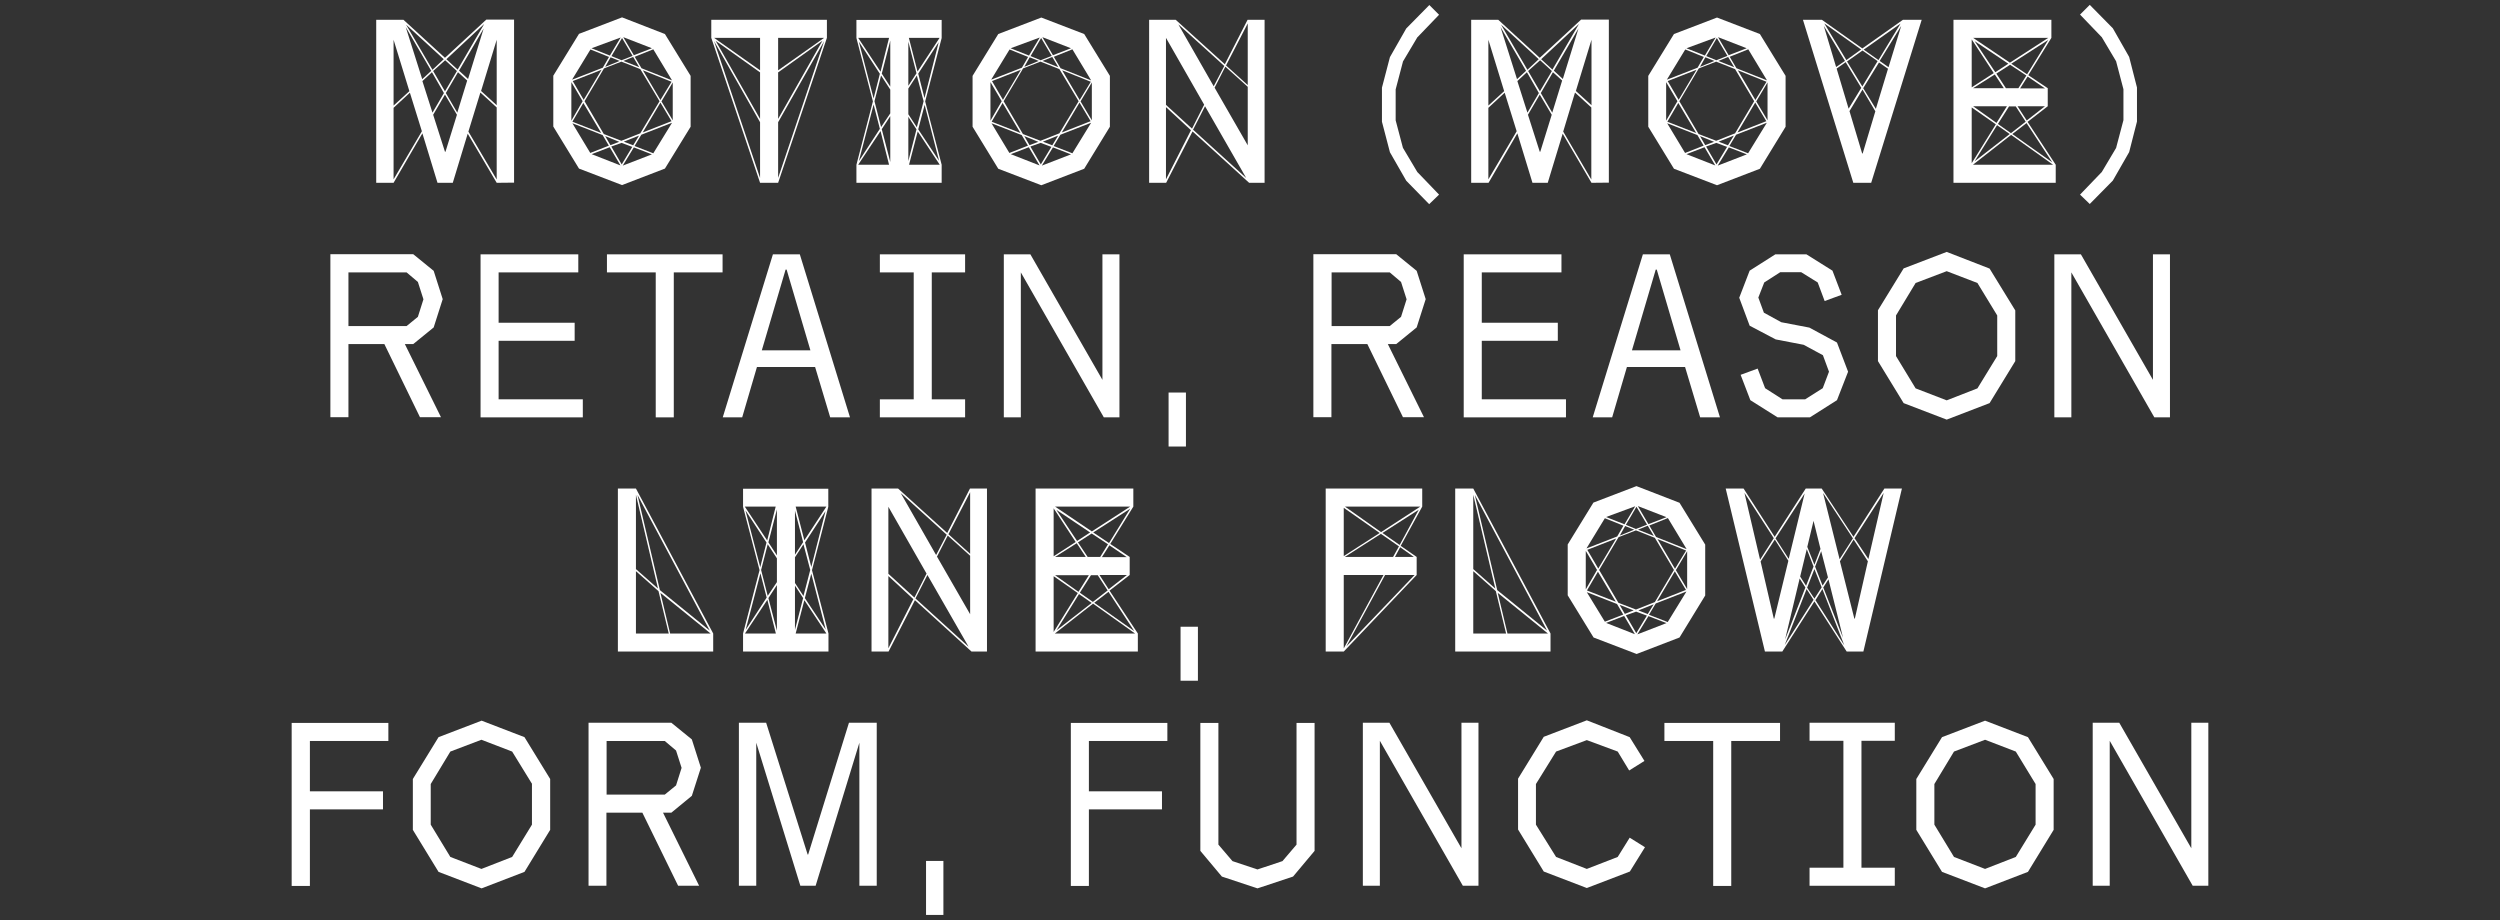 <?xml version="1.0" encoding="utf-8"?>
<!-- Generator: Adobe Illustrator 27.8.1, SVG Export Plug-In . SVG Version: 6.00 Build 0)  -->
<svg version="1.1" id="Layer_1" xmlns="http://www.w3.org/2000/svg" xmlns:xlink="http://www.w3.org/1999/xlink" x="0px" y="0px"
	 viewBox="0 0 1440 530" style="enable-background:new 0 0 1440 530;" xml:space="preserve">
<rect x="0" y="0" width="1440" height="530" fill="#333333" stroke="none"/>
<style type="text/css">
	.st0{fill:#FFFFFF;}
</style>
<g>
	<g>
		<path class="st0" d="M286.1,105.3L269.4,77l-8.6,28.3H252l-8.7-28.5l-16.6,28.5h-10V11.4h15.7l0.1,0.1l23.8,21.8l23.8-22h16v93.9
			L286.1,105.3L286.1,105.3z M226.7,60.8l9.1-8.3l-9.1-29.6V60.8z M226.7,103.3L243,75.6l-6.9-22.2l-9.4,8.7L226.7,103.3
			L226.7,103.3z M243.2,45.6l5.2-4.8l-14.7-25.2L243.2,45.6z M249.1,40.2l6.5-6.1l-21.7-19.9L249.1,40.2z M249.1,64.9l6.6-11.3
			l-6.9-12l-5.5,5.1L249.1,64.9z M249.5,40.9l6.8,11.7l6.9-11.7l-6.8-6.2L249.5,40.9z M256.3,87.4h0.3l6.6-21.3l-6.9-11.6l-6.8,11.6
			L256.3,87.4z M263.4,64.9l5.7-18.5l-5.3-4.8l-7,12L263.4,64.9z M257.1,34.1l6.5,6l15.3-26.3L257.1,34.1z M269.6,45.5l9-29.1
			l-14.2,24.3L269.6,45.5z M269.8,75.8l16.3,27.6V61.9l-9.4-8.6L269.8,75.8z M286.1,22.9l-9,29.5l9,8.2V22.9z"/>
		<path class="st0" d="M383,19.6l14.8,24.1V73L383,97.1l-24.7,9.5l-24.8-9.5l-14.8-24.2V43.6l14.8-24.1l24.8-9.5L383,19.6z
			 M329.1,47.3v22.2l6.5-11.2L329.1,47.3z M329.5,45.9l17.7-6.9l3.6-6.2l-10.7-4.3L329.5,45.9z M340,88.1l10.7-4.2l-3.6-6.1
			L329.7,71L340,88.1z M329.7,70.1l16.6,6.5L336,59.3L329.7,70.1z M336.2,57.5l10.3-17.3l-16.6,6.5L336.2,57.5z M347.8,77.2
			l10.1,3.9l10.9-4.3l11.1-18.5l-11.1-18.5l-10.9-4.3l-10,3.9l-11.2,18.9L347.8,77.2z M351.3,32l6.2-10.4l-16.8,6.2L351.3,32z
			 M340.8,88.8l16.6,6.5l-6.2-10.5L340.8,88.8z M351.7,33l-3.1,5.5l8.3-3.4L351.7,33z M348.6,78.4l3,5.2l5.1-1.9L348.6,78.4z
			 M358,34.7l6.4-2.5l-6.1-10.3l-6.1,10.4L358,34.7z M352.1,84.4l6,10.3l6.1-10.1l-6.2-2.3L352.1,84.4z M358.7,95.4l16.8-6.5
			l-10.4-4L358.7,95.4z M365.1,31.8l10.4-4L359,21.4L365.1,31.8z M359.1,35.1l9.1,3.6l-3.5-5.9L359.1,35.1z M364.7,83.7l3.4-5.6
			l-8.8,3.5L364.7,83.7z M365.5,84.1l10.8,4.2l10.8-17.6l-17.7,6.9L365.5,84.1z M369.5,39.3l17.6,7l-10.8-17.9l-10.7,4.3L369.5,39.3
			z M370.2,76.3l16.6-6.5l-6.4-10.7L370.2,76.3z M380.4,57.6l6.4-10.5l-16.5-6.6L380.4,57.6z M387.5,69.3V47.5L381,58.4L387.5,69.3z
			"/>
		<path class="st0" d="M476.3,21.8l-28.1,83.5h-10.4l-28.1-83.5V11.4h66.6V21.8z M437.8,21.8h-26.5l26.5,18.7V21.8z M411.3,23.7
			l26.5,78.8V70.4L411.3,23.7z M437.8,68.5V41.7l-25.6-18.2L437.8,68.5z M448.2,21.8v18.7l26.5-18.7H448.2z M448.2,41.7v26.8
			l25.5-45L448.2,41.7z M474.7,23.7l-26.5,46.7v32.1L474.7,23.7z"/>
		<path class="st0" d="M532.9,58.4l9.5,36.5v10.4h-49.1V94.9l9.5-36.5l-9.5-36.5V11.5h49.1v10.4L532.9,58.4z M507.2,41.3l4.9-19.5
			h-17.8L507.2,41.3z M494.3,94.9h17.8l-4.9-19.4L494.3,94.9z M503.2,56.7l3.6-14.2L494.7,24L503.2,56.7z M494.7,92.8l12.1-18.6
			l-3.6-14L494.7,92.8z M507.5,73.2l5.3-7.9V51.6l-5.3-8.1l-3.8,14.8L507.5,73.2z M512.8,49.9V23.4l-4.9,19L512.8,49.9z M512.8,93.3
			V66.9l-4.9,7.5L512.8,93.3z M523.2,24v25.4l4.7-7.2L523.2,24z M523.2,65.8l4.9,7.5l3.9-15l-3.9-14.8l-4.9,7.5V65.8z M523.2,67.3
			v25.5l4.7-18.3L523.2,67.3z M528.5,41.2l12.7-19.4h-17.7L528.5,41.2z M523.6,94.9h17.7l-12.7-19.2L523.6,94.9z M532.5,56.5
			l8.2-32.2l-11.8,18.1L532.5,56.5z M528.9,74.5l12,18.1l-8.3-32.2L528.9,74.5z"/>
		<path class="st0" d="M624.5,19.6l14.8,24.1V73l-14.8,24.2l-24.7,9.5L575,97.2L560.2,73V43.7L575,19.6l24.8-9.5L624.5,19.6z
			 M570.5,47.3v22.2l6.5-11.2L570.5,47.3z M570.9,45.9l17.7-6.9l3.6-6.2l-10.7-4.3L570.9,45.9z M581.4,88.1l10.7-4.2l-3.6-6.1
			L571.1,71L581.4,88.1z M571.2,70.1l16.6,6.5l-10.3-17.3L571.2,70.1z M577.7,57.5L588,40.2l-16.6,6.5L577.7,57.5z M589.2,77.2
			l10.1,3.9l10.9-4.3l11.1-18.5l-11.1-18.5l-10.9-4.3l-10,3.9l-11.2,18.9L589.2,77.2z M592.7,32l6.2-10.4l-16.8,6.2L592.7,32z
			 M582.2,88.8l16.6,6.5l-6.2-10.5L582.2,88.8z M593.1,33l-3.1,5.5l8.3-3.4L593.1,33z M590,78.4l3,5.2l5.1-1.9L590,78.4z
			 M599.4,34.7l6.4-2.5l-6.1-10.3l-6.1,10.4L599.4,34.7z M593.5,84.4l6,10.3l6.1-10.1l-6.2-2.3L593.5,84.4z M600.1,95.4l16.8-6.5
			l-10.4-4L600.1,95.4z M606.5,31.8l10.4-4l-16.5-6.4L606.5,31.8z M600.5,35.1l9.1,3.6l-3.5-5.9L600.5,35.1z M606.1,83.7l3.4-5.6
			l-8.8,3.5L606.1,83.7z M606.9,84.1l10.8,4.2l10.8-17.6l-17.7,6.9L606.9,84.1z M610.9,39.3l17.6,7l-10.8-17.9L607,32.7L610.9,39.3z
			 M611.6,76.3l16.6-6.5l-6.4-10.7L611.6,76.3z M621.9,57.6l6.4-10.5l-16.5-6.6L621.9,57.6z M628.9,69.3V47.5l-6.5,10.9L628.9,69.3z
			"/>
		<path class="st0" d="M719.5,105.3l-32.6-29.6l-15.2,29.6h-9.8V11.4h15.3L705.5,37l13.1-25.6h9.8v93.9L719.5,105.3L719.5,105.3z
			 M671.6,60.4l15,13.7l7-13.8l-22-38.5V60.4z M671.6,61.7v41.6L686,75L671.6,61.7z M699.1,49.7l6.1-11.7l-26.5-24L699.1,49.7z
			 M694.1,61.2l-6.9,13.5l30.6,27.8L694.1,61.2z M718.7,50l-12.9-11.6l-6.2,12.1l19.1,33.2L718.7,50L718.7,50z M718.7,49V13.5
			l-12.5,24.2L718.7,49z"/>
	</g>
	<g>
		<path class="st0" d="M823.2,117.6L810,104.1l-9.4-16.4L796,70.1V50.5l4.6-17.6l9.4-16.5l13.3-13.5l5.6,5.6l-12.4,12.9v-0.1
			L808,35.6l0.1-0.1l-4.2,16v17.8l4.2,15.9L808,85l8.5,14.3v-0.1l12.4,12.9L823.2,117.6z"/>
	</g>
	<g>
		<path class="st0" d="M916.7,105.3L900.1,77l-8.6,28.3h-8.8L874,76.8l-16.6,28.5h-10V11.4H863l0.1,0.1l23.8,21.8l23.8-22h16v93.9
			L916.7,105.3L916.7,105.3z M857.3,60.8l9.1-8.3l-9.1-29.6V60.8z M857.3,103.3l16.3-27.7l-6.9-22.2l-9.4,8.7L857.3,103.3
			L857.3,103.3z M873.8,45.6l5.2-4.8l-14.7-25.2L873.8,45.6z M879.8,40.2l6.5-6.1l-21.7-19.9L879.8,40.2z M879.8,64.9l6.6-11.3
			l-6.9-12l-5.5,5.1L879.8,64.9z M880.2,40.9l6.8,11.7l6.9-11.7l-6.8-6.2L880.2,40.9z M886.9,87.4h0.3l6.6-21.3l-6.9-11.6l-6.8,11.6
			L886.9,87.4z M894.1,64.9l5.7-18.5l-5.3-4.8l-7,12L894.1,64.9z M887.7,34.1l6.5,6l15.3-26.3L887.7,34.1z M900.2,45.5l9-29.1
			L895,40.7L900.2,45.5z M900.4,75.8l16.2,27.6V61.9l-9.4-8.6L900.4,75.8z M916.7,22.9l-9,29.5l9,8.2V22.9z"/>
		<path class="st0" d="M1013.7,19.6l14.8,24.1V73l-14.8,24.2l-24.7,9.5l-24.8-9.5L949.4,73V43.7l14.8-24.1l24.8-9.5L1013.7,19.6z
			 M959.7,47.3v22.2l6.5-11.2L959.7,47.3z M960.1,45.9l17.7-6.9l3.6-6.2l-10.7-4.3L960.1,45.9z M970.6,88.1l10.7-4.2l-3.6-6.1
			L960.3,71L970.6,88.1z M960.4,70.1l16.6,6.5l-10.3-17.3L960.4,70.1z M966.9,57.5l10.3-17.3l-16.6,6.5L966.9,57.5z M978.4,77.2
			l10.1,3.9l10.9-4.3l11-18.5l-11-18.5l-10.9-4.3l-10,3.9l-11.2,18.9L978.4,77.2z M982,32l6.2-10.4l-16.8,6.2L982,32z M971.4,88.8
			l16.6,6.5l-6.2-10.5L971.4,88.8z M982.3,33l-3.1,5.5l8.3-3.4L982.3,33z M979.2,78.4l3,5.2l5.1-1.9L979.2,78.4z M988.6,34.7
			l6.4-2.5l-6.1-10.3l-6.1,10.4L988.6,34.7z M982.7,84.4l6,10.3l6.1-10.1l-6.2-2.3L982.7,84.4z M989.4,95.4l16.8-6.5l-10.4-4
			L989.4,95.4z M995.7,31.8l10.4-4l-16.5-6.4L995.7,31.8z M989.8,35.1l9.1,3.6l-3.5-5.9L989.8,35.1z M995.3,83.7l3.4-5.6l-8.8,3.5
			L995.3,83.7z M996.1,84.1l10.8,4.2l10.8-17.6l-17.7,6.9L996.1,84.1z M1000.2,39.3l17.6,7L1007,28.4l-10.7,4.3L1000.2,39.3z
			 M1000.8,76.3l16.6-6.5l-6.4-10.7L1000.8,76.3z M1011.1,57.6l6.4-10.5l-16.5-6.6L1011.1,57.6z M1018.1,69.3V47.5l-6.5,10.9
			L1018.1,69.3z"/>
		<path class="st0" d="M1038.5,11.4h10.9l23.3,16.5l23.4-16.5h10.8l-29.1,93.9h-10.3L1038.5,11.4z M1057.6,38.6l5.1-3.5l-12.2-20.2
			L1057.6,38.6z M1063.5,34.6l8.5-6.1l-21.2-15L1063.5,34.6z M1057.9,39.5l6.9,23.1l7.3-12l-9-14.8L1057.9,39.5z M1063.9,35.4
			l8.8,14.4l8.8-14.6l-8.7-6.1L1063.9,35.4z M1072.6,88.4h0.3l7.3-24.3l-7.4-12.5l-7.5,12.4L1072.6,88.4z M1080.5,62.7l7-23.1
			l-5.2-3.6l-9.1,14.8L1080.5,62.7z M1094.7,13.6l-21.2,15l8.5,6L1094.7,13.6z M1082.7,35.1l5.1,3.6l7.3-23.8L1082.7,35.1z"/>
		<path class="st0" d="M1125.3,11.4h56.3v10.4l-13.3,21.5l11.2,7.5v10.4l-11.6,9l16.2,24.7v10.4h-58.9V11.4H1125.3z M1135.7,22.7
			v27.6l12.7-8.2L1135.7,22.7z M1135.7,61.9V94l13.9-22.4L1135.7,61.9z M1136.4,94.9h46.2l-24.2-17.2L1136.4,94.9z M1157.7,36.1
			l22.1-14.3h-43.3L1157.7,36.1z M1136.5,50.8h17.7l-5.2-7.9L1136.5,50.8z M1150,70.8l6-9.6h-19.5L1150,70.8z M1149.3,41.6l7.5-4.9
			l-19.4-13L1149.3,41.6z M1137.4,92.9l20.2-15.7l-7.3-5.1L1137.4,92.9z M1155.4,50.8h7.2l4.6-7.3l-9.4-6.2l-7.9,5.1L1155.4,50.8z
			 M1150.8,71.4l7.5,5.3l8.5-6.6l-5.7-8.8h-3.9L1150.8,71.4z M1167.6,42.8l12.2-19.8l-21.3,13.7L1167.6,42.8z M1159.1,77.2l23,16.3
			l-14.8-22.6L1159.1,77.2z M1162.1,61.2l5.3,8.2l10.5-8.2H1162.1z M1167.9,44.1l-4.3,6.8h14.3L1167.9,44.1z"/>
	</g>
	<g>
		<path class="st0" d="M1198.1,112.1l12.4-12.9v0.1L1219,85l-0.1,0.1l4.2-15.9V51.4l-4.2-16l0.1,0.1l-8.5-14.3v0.1l-12.4-12.9
			l5.6-5.6l13.3,13.5l9.4,16.5l4.5,17.6V70l-4.5,17.6L1217,104l-13.3,13.5L1198.1,112.1z"/>
	</g>
	<g>
		<path class="st0" d="M238,198.2h-4.8l20.8,42.1h-12.1l-20.5-42.1h-20.7v42.1h-10.4v-93.9H238l11.8,9.6l5.2,16.3l-5.2,16.3
			L238,198.2z M234.2,187.8l6.5-5.3l3.2-10.1l-3.2-10l-6.5-5.5h-33.5v30.9H234.2z"/>
		<path class="st0" d="M276.8,146.5h56.3v10.4h-45.9v29H331v10.4h-43.8V230h48.5v10.4h-58.9L276.8,146.5L276.8,146.5z"/>
		<path class="st0" d="M388.1,156.9v83.5h-10.4v-83.5h-28.1v-10.4h66.6v10.4H388.1z"/>
		<path class="st0" d="M469.5,211.4H436l-8.5,29h-11.2l28.9-93.9h15.5l28.9,93.9h-11.4L469.5,211.4z M438.8,201.8h28l-13.7-46.5
			h-0.6L438.8,201.8z"/>
		<path class="st0" d="M555.9,230v10.4h-49.1V230h19.5v-73.1h-19.5v-10.4h49.1v10.4h-19.2V230H555.9z"/>
		<path class="st0" d="M578.2,240.4v-93.9h15.3l41.5,72.3v-72.3h9.8v93.9h-9L588,156.9v83.5H578.2z"/>
		<path class="st0" d="M673.1,226.1h10v31.1h-10V226.1z"/>
		<path class="st0" d="M804.2,198.2h-4.8l20.8,42.1h-12.1l-20.5-42.1h-20.7v42.1h-10.4v-93.9h47.7L816,156l5.2,16.3l-5.2,16.3
			L804.2,198.2z M800.5,187.8l6.5-5.3l3.2-10.1l-3.2-10l-6.5-5.5H767v30.9H800.5z"/>
		<path class="st0" d="M843.1,146.5h56.3v10.4h-45.9v29h43.8v10.4h-43.8V230H902v10.4h-58.9V146.5z"/>
		<path class="st0" d="M970.6,211.4h-33.5l-8.5,29h-11.2l28.9-93.9h15.5l28.9,93.9h-11.4L970.6,211.4z M940,201.8h28l-13.7-46.5
			h-0.6L940,201.8z"/>
		<path class="st0" d="M1023.9,240.4l-15.7-9.9l-5.6-14.6l9.8-3.6l4.3,11.3l10,6.4h13.1l10.1-6.4l3.6-9.5l-3.5-9.5l-11.1-6
			l-16.1-3.1l-15-7.9l-6-16.1l6-15.6l14.8-9.4h17.9l15,9.4l5.3,13.9l-9.8,3.6l-4-10.7l-9.5-5.9h-12.1l-9.2,5.9l-3.4,8.7l3.2,8.7
			l10,5.5l16.2,3.1l15.9,8.6l6.4,16.8l-6.4,16.4l-15.6,9.9L1023.9,240.4L1023.9,240.4z"/>
		<path class="st0" d="M1146,154.7l14.8,24.1V208l-14.8,24.2l-24.7,9.5l-24.8-9.5l-14.8-24.2v-29.3l14.8-24.1l24.8-9.5L1146,154.7z
			 M1150.4,181.7L1139,163l-17.7-6.8l-17.9,6.8l-11.3,18.7v23.4l11.3,18.6l17.9,6.9l17.7-6.9l11.4-18.6V181.7z"/>
		<path class="st0" d="M1183.3,240.4v-93.9h15.3l41.5,72.3v-72.3h9.8v93.9h-9l-47.8-83.5v83.5H1183.3z"/>
	</g>
	<g>
		<path class="st0" d="M355.9,375.3v-93.9h10.4l44.5,83.5v10.4H355.9z M379,339l-12.7-54v42.8L379,339z M366.3,329v35.9h18.9
			l-5.9-24.4L366.3,329z M380.1,339.9l28.7,23.3l-41.6-78.1L380.1,339.9z M386,364.9h23.3l-28.9-23.4L386,364.9z"/>
		<path class="st0" d="M467.7,328.4l9.5,36.5v10.4H428v-10.4l9.5-36.5l-9.5-36.5v-10.4h49.1v10.4L467.7,328.4z M441.9,311.3
			l4.9-19.5H429L441.9,311.3z M429.1,364.9h17.8l-4.9-19.4L429.1,364.9z M437.9,326.7l3.6-14.2L429.4,294L437.9,326.7z M429.5,362.8
			l12.1-18.6l-3.6-14L429.5,362.8z M442.2,343.2l5.3-7.9v-13.7l-5.3-8.1l-3.8,14.8L442.2,343.2z M447.5,319.9v-26.5l-4.9,19
			L447.5,319.9z M447.5,363.3V337l-4.9,7.5L447.5,363.3z M457.9,294.1v25.4l4.7-7.2L457.9,294.1z M457.9,335.8l4.9,7.5l3.9-15
			l-3.9-14.8l-4.9,7.5V335.8z M457.9,337.3v25.5l4.7-18.3L457.9,337.3z M463.3,311.2l12.7-19.4h-17.7L463.3,311.2z M458.3,364.9H476
			l-12.7-19.2L458.3,364.9z M467.3,326.6l8.2-32.2l-11.8,18.1L467.3,326.6z M463.6,344.5l12,18.1l-8.3-32.2L463.6,344.5z"/>
		<path class="st0" d="M559.6,375.3L527,345.7l-15.2,29.6H502v-93.9h15.3l28.3,25.6l13.1-25.6h9.8v93.9L559.6,375.3L559.6,375.3z
			 M511.7,330.5l15,13.7l7-13.8l-22-38.5V330.5z M511.7,331.8v41.6l14.4-28.3L511.7,331.8z M539.2,319.7l6.1-11.7l-26.5-24
			L539.2,319.7z M534.2,331.2l-6.9,13.5l30.6,27.8L534.2,331.2z M558.8,320.1l-12.9-11.6l-6.2,12.1l19.1,33.2L558.8,320.1
			L558.8,320.1z M558.8,319v-35.5l-12.5,24.2L558.8,319z"/>
		<path class="st0" d="M596.5,281.4h56.3v10.4l-13.3,21.5l11.2,7.5v10.4l-11.6,9l16.3,24.7v10.4h-58.9V281.4z M606.9,292.8v27.6
			l12.7-8.2L606.9,292.8z M606.9,331.9V364l13.9-22.4L606.9,331.9z M607.6,364.9h46.2l-24.2-17.2L607.6,364.9z M628.9,306.1
			l22.1-14.3h-43.3L628.9,306.1z M607.7,320.8h17.7l-5.2-7.9L607.7,320.8z M621.2,340.9l6-9.6h-19.5L621.2,340.9z M620.4,311.6
			l7.5-4.9l-19.4-13L620.4,311.6z M608.6,363l20.2-15.7l-7.3-5.1L608.6,363z M626.5,320.8h7.2l4.5-7.3l-9.4-6.2l-7.9,5.1
			L626.5,320.8z M622,341.4l7.5,5.3l8.5-6.6l-5.7-8.8h-3.9L622,341.4z M638.8,312.8L651,293l-21.3,13.7L638.8,312.8z M630.3,347.2
			l23,16.3l-14.8-22.6L630.3,347.2z M633.3,331.2l5.3,8.2l10.5-8.2H633.3z M639,314.1l-4.3,6.8H649L639,314.1z"/>
		<path class="st0" d="M680,361h10v31.1h-10V361z"/>
	</g>
	<g>
		<path class="st0" d="M819.2,281.4v10.4l-12.4,22.6l9.2,6.4v10.4l-42,44.1h-10.4v-93.9H819.2z M774,292.5v27.8l20.7-13.3L774,292.5
			z M774,373.5l22.9-42.3H774V373.5z M774.6,320.8h27.8l3.4-6.1l-10.4-7.2L774.6,320.8z M795.5,306.5l22.6-14.7h-43.4L795.5,306.5z
			 M775.5,372.3l39.3-41.1h-17L775.5,372.3z M806.2,313.9l11-20.3L796.3,307L806.2,313.9z M806.5,315.2l-3,5.6h10.9L806.5,315.2z"/>
		<path class="st0" d="M838.2,375.3v-93.9h10.4l44.5,83.5v10.4H838.2z M861.3,339l-12.7-54v42.8L861.3,339z M848.6,329v35.9h18.9
			l-5.9-24.4L848.6,329z M862.4,339.9l28.7,23.3l-41.6-78.1L862.4,339.9z M868.3,364.9h23.3l-28.9-23.4L868.3,364.9z"/>
		<path class="st0" d="M967.4,289.6l14.8,24.1V343l-14.8,24.2l-24.7,9.5l-24.8-9.5L903,342.9v-29.3l14.8-24.1l24.8-9.5L967.4,289.6z
			 M913.4,317.3v22.2l6.5-11.2L913.4,317.3z M913.8,315.9l17.7-6.9l3.6-6.2l-10.7-4.3L913.8,315.9z M924.4,358.1L935,354l-3.6-6.1
			l-17.4-6.8L924.4,358.1z M914.1,340.1l16.6,6.5l-10.3-17.3L914.1,340.1z M920.6,327.5l10.3-17.3l-16.6,6.5L920.6,327.5z
			 M932.2,347.2l10.1,3.9l10.9-4.3l11-18.5l-11-18.5l-10.9-4.3l-10,3.9l-11.2,18.9L932.2,347.2z M935.7,302l6.2-10.4l-16.8,6.2
			L935.7,302z M925.1,358.8l16.6,6.5l-6.2-10.5L925.1,358.8z M936.1,303l-3.1,5.5l8.3-3.4L936.1,303z M932.9,348.4l3,5.2l5.1-2
			L932.9,348.4z M942.3,304.7l6.4-2.5l-6.1-10.3l-6.1,10.4L942.3,304.7z M936.5,354.4l6,10.3l6.1-10.1l-6.2-2.3L936.5,354.4z
			 M943.1,365.4l16.8-6.5l-10.4-4L943.1,365.4z M949.5,301.9l10.4-4l-16.5-6.4L949.5,301.9z M943.5,305.1l9.1,3.6l-3.5-5.9
			L943.5,305.1z M949.1,353.7l3.4-5.6l-8.8,3.5L949.1,353.7z M949.8,354.1l10.8,4.2l10.8-17.6l-17.7,6.9L949.8,354.1z M953.9,309.3
			l17.6,7l-10.8-17.9l-10.7,4.3L953.9,309.3z M954.5,346.3l16.6-6.5l-6.4-10.7L954.5,346.3z M964.8,327.6l6.4-10.5l-16.5-6.6
			L964.8,327.6z M971.8,339.3v-21.8l-6.5,10.9L971.8,339.3z"/>
		<path class="st0" d="M1063.7,375.3l-18.6-28.9l-18.5,28.9h-10L994,281.4h10.3l17.9,27.8l17.9-27.8h9.2l18.3,27.8l17.8-27.8h10.1
			l-22.2,93.9H1063.7z M1013.8,322.4l7.9-12.4l-16.9-26.1L1013.8,322.4z M1021.7,356.3h0.3l8.1-33.3l-7.8-12.2l-8.2,12.6
			L1021.7,356.3z M1030.3,321.9l9.2-37.7l-16.8,25.9L1030.3,321.9z M1028,371.5l16.6-26l-4-6.2L1028,371.5z M1028.2,368.4l11.7-30
			l-3.3-5.2L1028.2,368.4z M1036.9,332.1l3.4,5.3l4.3-11.1l-3.9-10L1036.9,332.1z M1045.1,325.3l3.5-9.1l-4-16.2l-3.6,15
			L1045.1,325.3z M1045.1,344.8l4.2-6.5l-4.2-10.5l-4.2,10.7L1045.1,344.8z M1045.5,326.4l4.3,10.9l3.1-4.7l-3.9-15.1L1045.5,326.4z
			 M1045.7,345.7l16.6,26l-12.6-32.4L1045.7,345.7z M1059.6,322.1l7.7-12l-17.2-26.1L1059.6,322.1z M1053.2,333.7l-3,4.7l11.4,29
			L1053.2,333.7z M1068.1,356.3h0.3l7.5-33l-8.2-12.5l-7.9,12.5L1068.1,356.3z M1076.2,322l8.8-38.1l-16.8,26.1L1076.2,322z"/>
	</g>
	<g>
		<path class="st0" d="M223.7,416.4v10.4h-45.2v29h42.1v10.4h-42.1v44.1H168v-93.9H223.7z"/>
		<path class="st0" d="M302.1,424.6l14.8,24.1V478l-14.8,24.2l-24.7,9.5l-24.8-9.5L237.8,478v-29.3l14.8-24.1l24.8-9.5L302.1,424.6z
			 M306.5,451.6L295,432.9l-17.7-6.8l-17.9,6.8l-11.3,18.7V475l11.3,18.6l17.9,6.9l17.7-6.9l11.4-18.6v-23.4H306.5z"/>
		<path class="st0" d="M386.7,468.1h-4.8l20.8,42.1h-12.1L370,468.1h-20.7v42.1H339v-93.9h47.7l11.8,9.6l5.2,16.3l-5.2,16.2
			L386.7,468.1z M382.9,457.7l6.5-5.3l3.2-10.1l-3.2-10l-6.5-5.5h-33.5v30.9L382.9,457.7L382.9,457.7z"/>
		<path class="st0" d="M495,510.2v-82.4l-25.2,82.4H461l-25.4-82.4v82.4h-10v-93.9h15.7l23.9,75.9h0.3l23.5-75.9h16v93.9H495z"/>
		<path class="st0" d="M533.4,495.9h10V527h-10V495.9z"/>
		<path class="st0" d="M672.4,416.4v10.4h-45.2v29h42.1v10.4h-42.1v44.1h-10.4v-93.9H672.4z"/>
		<path class="st0" d="M701.8,416.4v70.1l8.1,9.5l14.4,4.8l14.4-4.8l8.1-9.5v-70.1h10.4v73.7l-12.4,14.8l-20.5,6.8l-20.5-6.8
			l-12.4-14.8v-73.7H701.8z"/>
		<path class="st0" d="M785,510.2v-93.9h15.3l41.5,72.3v-72.3h9.8v93.9h-9l-47.8-83.5v83.5H785z"/>
		<path class="st0" d="M938.7,424.6l8.5,13.7l-8.8,5.5l-6.6-10.9l-17.8-6.6l-17.7,6.6l-11.6,18.7V475l11.6,18.6l17.7,6.9l17.8-6.9
			l6.9-11.1l8.8,5.5l-8.7,14l-24.8,9.5l-24.8-9.5l-14.8-24.2v-29.3l14.8-24.1l24.8-9.5L938.7,424.6z"/>
		<path class="st0" d="M997.2,426.8v83.5h-10.4v-83.5h-28.1v-10.4h66.6v10.4H997.2z"/>
		<path class="st0" d="M1091.4,499.8v10.4h-49.1v-10.4h19.5v-73.1h-19.5v-10.4h49.1v10.4h-19.2v73.1H1091.4z"/>
		<path class="st0" d="M1168.1,424.6l14.8,24.1V478l-14.8,24.2l-24.7,9.5l-24.8-9.5l-14.8-24.2v-29.3l14.8-24.1l24.8-9.5
			L1168.1,424.6z M1172.5,451.6l-11.4-18.7l-17.7-6.8l-17.9,6.8l-11.3,18.7V475l11.3,18.6l17.9,6.9l17.7-6.9l11.4-18.6V451.6z"/>
		<path class="st0" d="M1205.4,510.2v-93.9h15.3l41.5,72.3v-72.3h9.8v93.9h-9l-47.8-83.5v83.5H1205.4z"/>
	</g>
</g>
</svg>
